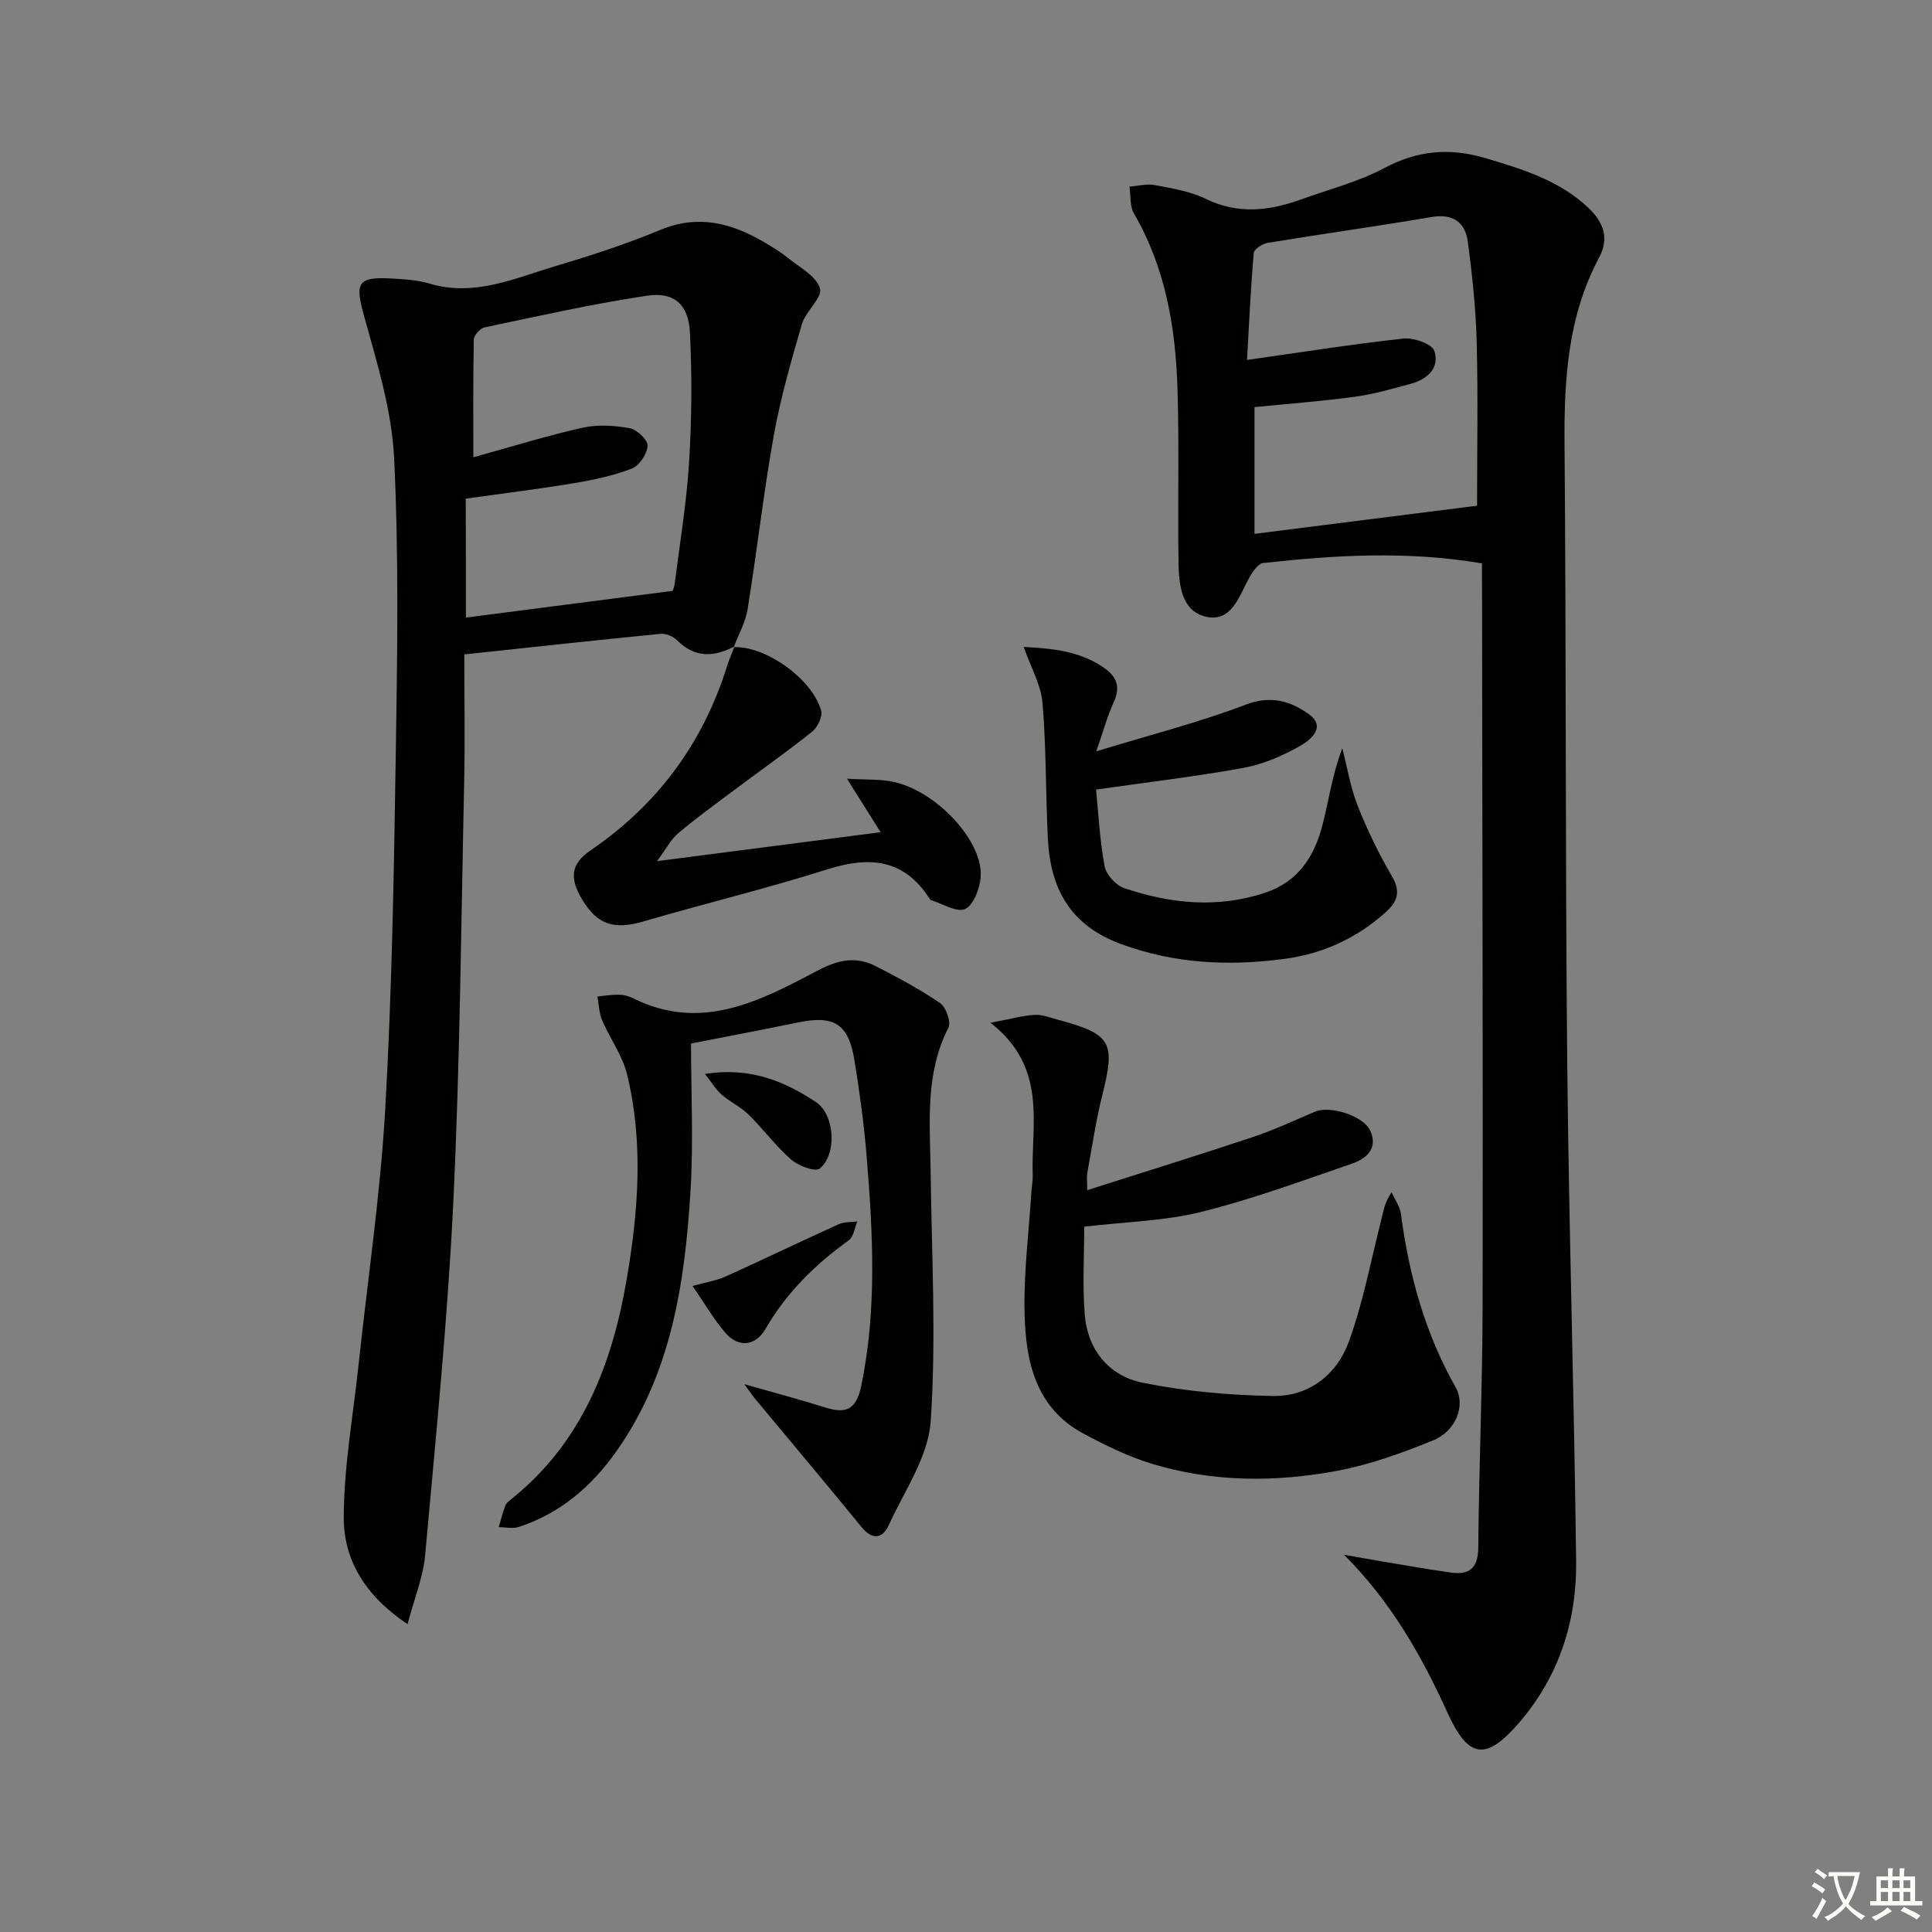 <svg enable-background="new 0 0 400 400" viewBox="0 0 400 400" xmlns="http://www.w3.org/2000/svg"><rect x="0" y="0" width="400" height="400" fill="#808080" stroke="none"/><path d="m377.9 391.2c-.2.3-.4.5-.6.8-.7-.6-1.4-1-2.2-1.5.2-.3.4-.5.5-.8.6.4 1.4.8 2.3 1.5zm-1.8 6.1c-.2-.2-.5-.4-.9-.6.4-.6.8-1.2 1.2-1.9s.7-1.3.9-1.9c.3.3.5.5.8.7-.7 1.3-1.4 2.6-2 3.7zm2.2-9c-.3.3-.5.5-.6.8-.6-.6-1.3-1.1-2-1.5.3-.3.5-.5.6-.7.6.5 1.3.9 2 1.4zm.3.2v-.9h2 4.5c-.3 1.3-.6 2.5-1 3.6s-.9 2.1-1.4 3c.4.5 1 1 1.6 1.4s1.2.8 1.9 1.1c-.3.2-.5.4-.8.8-.4-.3-1-.7-1.6-1.2s-1.2-1.1-1.6-1.6c-.5.6-1.1 1.1-1.7 1.6s-1.4.9-2.1 1.4c-.1-.3-.3-.5-.7-.8.6-.2 1.2-.5 1.9-1s1.4-1.1 2-1.8c-.5-.8-.9-1.6-1.2-2.5s-.6-2-.8-3.2c-.4.1-.7.1-1 .1zm2.5 2.7c.3 1 .7 1.7 1 2.2.3-.5.6-1.1 1-2s.6-1.9.9-3h-3.2-.4c.1.9.3 1.8.7 2.8z" fill="#fbfcfa"/><path d="m396.5 388.5v1.5 3.6h1.5v.9c-.4 0-1 0-1.7 0h-7.9c-.5 0-.9 0-1.2 0v-.9h1.3v-3.5c0-.7 0-1.2 0-1.6h2.4c0-.8 0-1.4 0-1.7h1c0 .3-.1.8-.1 1.7h1.5c0-.8 0-1.4 0-1.7h1c0 .3-.1.9-.1 1.7zm-8.2 9.2c-.2-.3-.5-.5-.8-.8.8-.3 1.4-.6 1.9-.9s1-.7 1.4-1.1c.3.3.6.5.9.8-1.6 1-2.8 1.6-3.4 2zm2.6-6.8v-1.6h-1.5v1.6zm0 2.7v-1.9h-1.5v1.9zm2.4-2.7v-1.6h-1.5v1.6zm0 2.7v-1.9h-1.5v1.9zm.2 2 .7-.8c.4.2.9.5 1.6.8s1.3.7 1.8 1c-.3.3-.5.6-.8.8-.4-.3-1.5-1-3.3-1.8zm2-4.7v-1.6h-1.4v1.6zm0 2.7v-1.9h-1.4v1.9z" fill="#fbfcfa"/><g fill="#010100"><path d="m306.83 116.64c-15.52-2.62-30.43-1.72-45.3-.07-1.13.13-2.31 1.98-3.01 3.27-2.05 3.77-3.63 9.07-8.87 7.84-5.04-1.18-5.58-6.61-5.65-11.14-.19-11.99.16-24-.21-35.98-.39-12.71-2.47-25.1-9.02-36.37-.88-1.51-.64-3.68-.92-5.55 1.75-.13 3.57-.64 5.23-.32 3.58.68 7.32 1.27 10.54 2.84 6.68 3.26 13.14 2.52 19.72.14 5.78-2.09 11.85-3.63 17.22-6.48 6.93-3.69 13.56-4.29 21.02-2.07 7.72 2.3 15.27 4.6 21.29 10.29 3.13 2.96 4.34 6.29 2.22 10.26-6.5 12.17-7.28 25.28-7.17 38.75.36 42.65.14 85.3.56 127.95.34 34.45 1.44 68.89 1.84 103.35.14 12.3-3.57 23.7-11.69 33.18-6.94 8.1-10.59 7.66-14.95-1.95-5.4-11.89-11.75-23.02-21.41-32.69 2.59.46 5.17.94 7.77 1.37 4.74.79 9.47 1.63 14.23 2.31 3.84.55 5.75-.77 5.79-5.14.15-16.81.87-33.61.9-50.42.08-49.32-.07-98.63-.12-147.95-.02-1.66-.01-3.31-.01-5.42zm-1.02-11.94c0-11.66.22-22.79-.08-33.9-.18-6.94-.91-13.89-1.84-20.77-.54-4.02-3.07-5.85-7.51-5.1-11.28 1.92-22.61 3.49-33.9 5.35-1.09.18-2.83 1.28-2.9 2.08-.64 7.32-.97 14.66-1.4 22.16 11.37-1.61 21.85-3.28 32.39-4.42 2.11-.23 5.91 1.09 6.39 2.54 1.16 3.47-1.41 5.89-4.85 6.82-3.83 1.03-7.67 2.15-11.58 2.68-6.84.93-13.74 1.45-20.8 2.15v26.24c15.74-1.99 31.17-3.94 46.08-5.83z"/><path d="m152.07 133.82c-4.22 2.23-8.17 2.45-11.85-1.23-.82-.82-2.34-1.47-3.45-1.36-13.36 1.31-26.7 2.77-40.64 4.26 0 9.04.16 17.83-.03 26.61-.63 28.95-.86 57.93-2.25 86.85-1.18 24.38-3.63 48.7-5.83 73.02-.41 4.57-2.26 9.02-3.64 14.29-8.88-5.93-13.22-13.38-13.21-22.07.02-10.53 1.94-21.05 3.06-31.58 1.89-17.67 4.52-35.29 5.53-53.01 1.39-24.42 1.8-48.9 2.18-73.36.32-20.46.65-40.96-.34-61.37-.48-9.92-3.55-19.8-6.23-29.48-1.88-6.76-1.42-8.13 5.66-7.73 2.65.15 5.38.3 7.89 1.05 9.31 2.79 17.64-1.1 26.12-3.63 7.32-2.18 14.62-4.55 21.67-7.48 7.76-3.22 14.6-1.48 21.34 2.45 1.72 1 3.46 2.04 5 3.29 2.45 1.98 5.92 3.79 6.71 6.36.58 1.89-2.95 4.73-3.74 7.42-2.22 7.6-4.42 15.27-5.82 23.05-2.13 11.92-3.48 23.98-5.41 35.93-.44 2.72-1.89 5.27-2.88 7.9zm-55.61-5.96c14.15-1.83 28.03-3.62 42.75-5.52-.13.38.36-.52.47-1.45 1.07-8.4 2.47-16.79 2.99-25.23.55-8.92.62-17.92.17-26.85-.29-5.78-3.3-8.43-8.88-7.59-11.29 1.7-22.46 4.21-33.64 6.56-.91.19-2.2 1.64-2.22 2.53-.17 8.07-.1 16.14-.1 24.36 7.94-2.19 15.22-4.46 22.63-6.12 3.11-.69 6.59-.47 9.76.11 1.49.27 3.76 2.44 3.69 3.63-.1 1.69-1.71 4.12-3.26 4.72-3.83 1.49-7.95 2.35-12.02 3.03-7.46 1.24-14.97 2.16-22.37 3.2.03 8.73.03 16.66.03 24.62z"/><path d="m154.12 286.59c6.48 1.85 11.58 3.18 16.59 4.77 4.28 1.36 6.53.7 7.59-4.38 3.3-15.87 2.42-31.77 1.12-47.68-.54-6.61-1.45-13.21-2.51-19.75-1.24-7.62-4.23-9.42-11.76-7.85-7.13 1.48-14.29 2.82-22.08 4.35 0 10.11.52 20.4-.11 30.61-1.18 19.03-3.97 37.77-15.4 53.9-5.1 7.2-11.61 12.8-20.16 15.58-1.25.41-2.76.04-4.14.04.44-1.5.81-3.03 1.37-4.48.22-.57.86-1.01 1.37-1.43 14.48-11.66 20.71-27.74 23.73-45.29 2.43-14.13 3.54-28.44.09-42.58-.95-3.89-3.53-7.36-5.14-11.12-.65-1.52-.68-3.3-.99-4.97 1.51-.14 3.02-.4 4.53-.37.96.02 2 .31 2.87.74 13.97 6.99 26.11.65 37.99-5.63 4.27-2.26 8-3.18 12.18-1.04 4.57 2.34 9.15 4.77 13.37 7.66 1.24.85 2.33 3.94 1.73 5.11-4.89 9.55-3.81 19.69-3.68 29.79.21 17.24 1.18 34.55.01 51.71-.5 7.31-5.43 14.38-8.66 21.43-1.33 2.9-3.41 3.22-5.71.39-7.23-8.87-14.62-17.62-21.93-26.43-.53-.64-.97-1.3-2.27-3.08z"/><path d="m224.48 253.97c0 5.84-.37 11.98.09 18.05.56 7.41 4.98 12.83 12.01 14.26 8.85 1.79 18 2.6 27.04 2.74 7.44.11 13.19-4.47 15.66-11.28 2.92-8.04 4.51-16.56 6.62-24.88.48-1.88.69-3.83 2.22-6.01.67 1.51 1.74 2.96 1.94 4.53 1.66 12.62 4.98 24.66 11.3 35.81 2.14 3.77.13 9.1-4.72 11.06-6.4 2.59-13.02 4.99-19.77 6.26-12.84 2.41-25.84 2.38-38.47-1.48-4.87-1.49-9.56-3.79-14.07-6.21-10.01-5.37-12-15.11-12.21-25.13-.17-8.27.89-16.56 1.41-24.84.07-1.16.32-2.33.28-3.48-.36-10.73 3.15-22.3-8.73-31.62 4.27-.8 6.69-1.5 9.14-1.63 1.6-.09 3.25.59 4.86 1.02 11.04 2.97 11.9 4.64 9.14 15.59-1.33 5.29-2.12 10.72-3.1 16.1-.17.95-.02 1.95-.02 3.58 11.71-3.74 23.06-7.25 34.32-11.01 4.37-1.46 8.57-3.43 12.81-5.23 3.16-1.35 10.11.84 11.49 3.98 1.65 3.76-.97 5.8-3.89 6.8-10.33 3.55-20.62 7.36-31.2 9.98-7.61 1.88-15.68 2.04-24.15 3.04z"/><path d="m226.93 163.47c.45 4.53.74 10.26 1.76 15.85.32 1.75 2.33 3.97 4.05 4.55 9.62 3.24 19.42 4.26 29.33.91 6.73-2.27 10.04-7.49 11.7-13.84 1.36-5.22 2.07-10.61 4.14-16.03 1.03 3.99 1.68 8.13 3.19 11.93 1.99 5.02 4.37 9.94 7.1 14.6 1.86 3.17 1.11 5.25-1.26 7.38-5.98 5.4-13.01 8.64-20.96 9.7-11.49 1.54-22.71 1.03-33.85-3.05-10.47-3.84-14.64-11.39-15.17-21.68-.49-9.42-.32-18.88-1.12-28.26-.32-3.77-2.42-7.39-3.89-11.59 6.08.33 11.69.86 16.69 4.37 2.83 1.99 3.31 4.17 1.87 7.26-1.23 2.65-1.98 5.52-3.53 9.98 11.31-3.45 21.38-6.01 31.02-9.69 5.23-1.99 9.36-.62 13.03 2.04 3.61 2.62.29 5.33-1.87 6.55-3.57 2-7.52 3.75-11.51 4.49-9.75 1.8-19.6 2.94-30.72 4.53z"/><path d="m151.89 133.99c6.51-.33 16.29 6.53 18.12 13.14.34 1.23-.76 3.48-1.89 4.38-5.58 4.43-11.41 8.54-17.12 12.82-3.6 2.69-7.23 5.34-10.65 8.24-1.4 1.19-2.3 2.98-4.32 5.72 16.22-2.1 30.94-4 46.29-5.99-2.26-3.59-4.22-6.71-6.97-11.08 4.03.26 7.12.04 9.98.73 8.98 2.16 18.35 12.51 17.7 19.73-.21 2.36-1.47 5.71-3.22 6.52-1.69.79-4.64-1.1-7.02-1.82-.14-.04-.27-.21-.35-.35-5.25-8.17-12.36-8.81-21.04-6.07-12.63 3.99-25.53 7.12-38.25 10.83-5.94 1.73-9.43.71-12.56-4.46-2.75-4.53-2.42-7.47 1.67-10.26 13.86-9.46 23.26-22.15 28.26-38.14.44-1.4 1.04-2.74 1.57-4.12-.02.01-.2.18-.2.18z"/><path d="m143.39 266.25c2.66-.75 4.9-1.09 6.89-1.99 7.82-3.52 15.55-7.26 23.37-10.8 1.14-.52 2.56-.4 3.85-.58-.57 1.34-.77 3.2-1.79 3.93-6.96 4.99-12.89 10.84-17.22 18.32-2.07 3.57-5.56 3.94-8.23.9-2.44-2.79-4.31-6.07-6.87-9.78z"/><path d="m145.95 222.34c9.34-1.46 16.44 1.49 22.99 5.84 3.9 2.59 4.42 10.77.77 13.76-.91.75-4.41-.56-5.9-1.86-3.22-2.81-5.79-6.34-8.85-9.34-1.63-1.6-3.83-2.61-5.57-4.12-1.18-1.04-2.01-2.48-3.44-4.28z"/></g></svg>